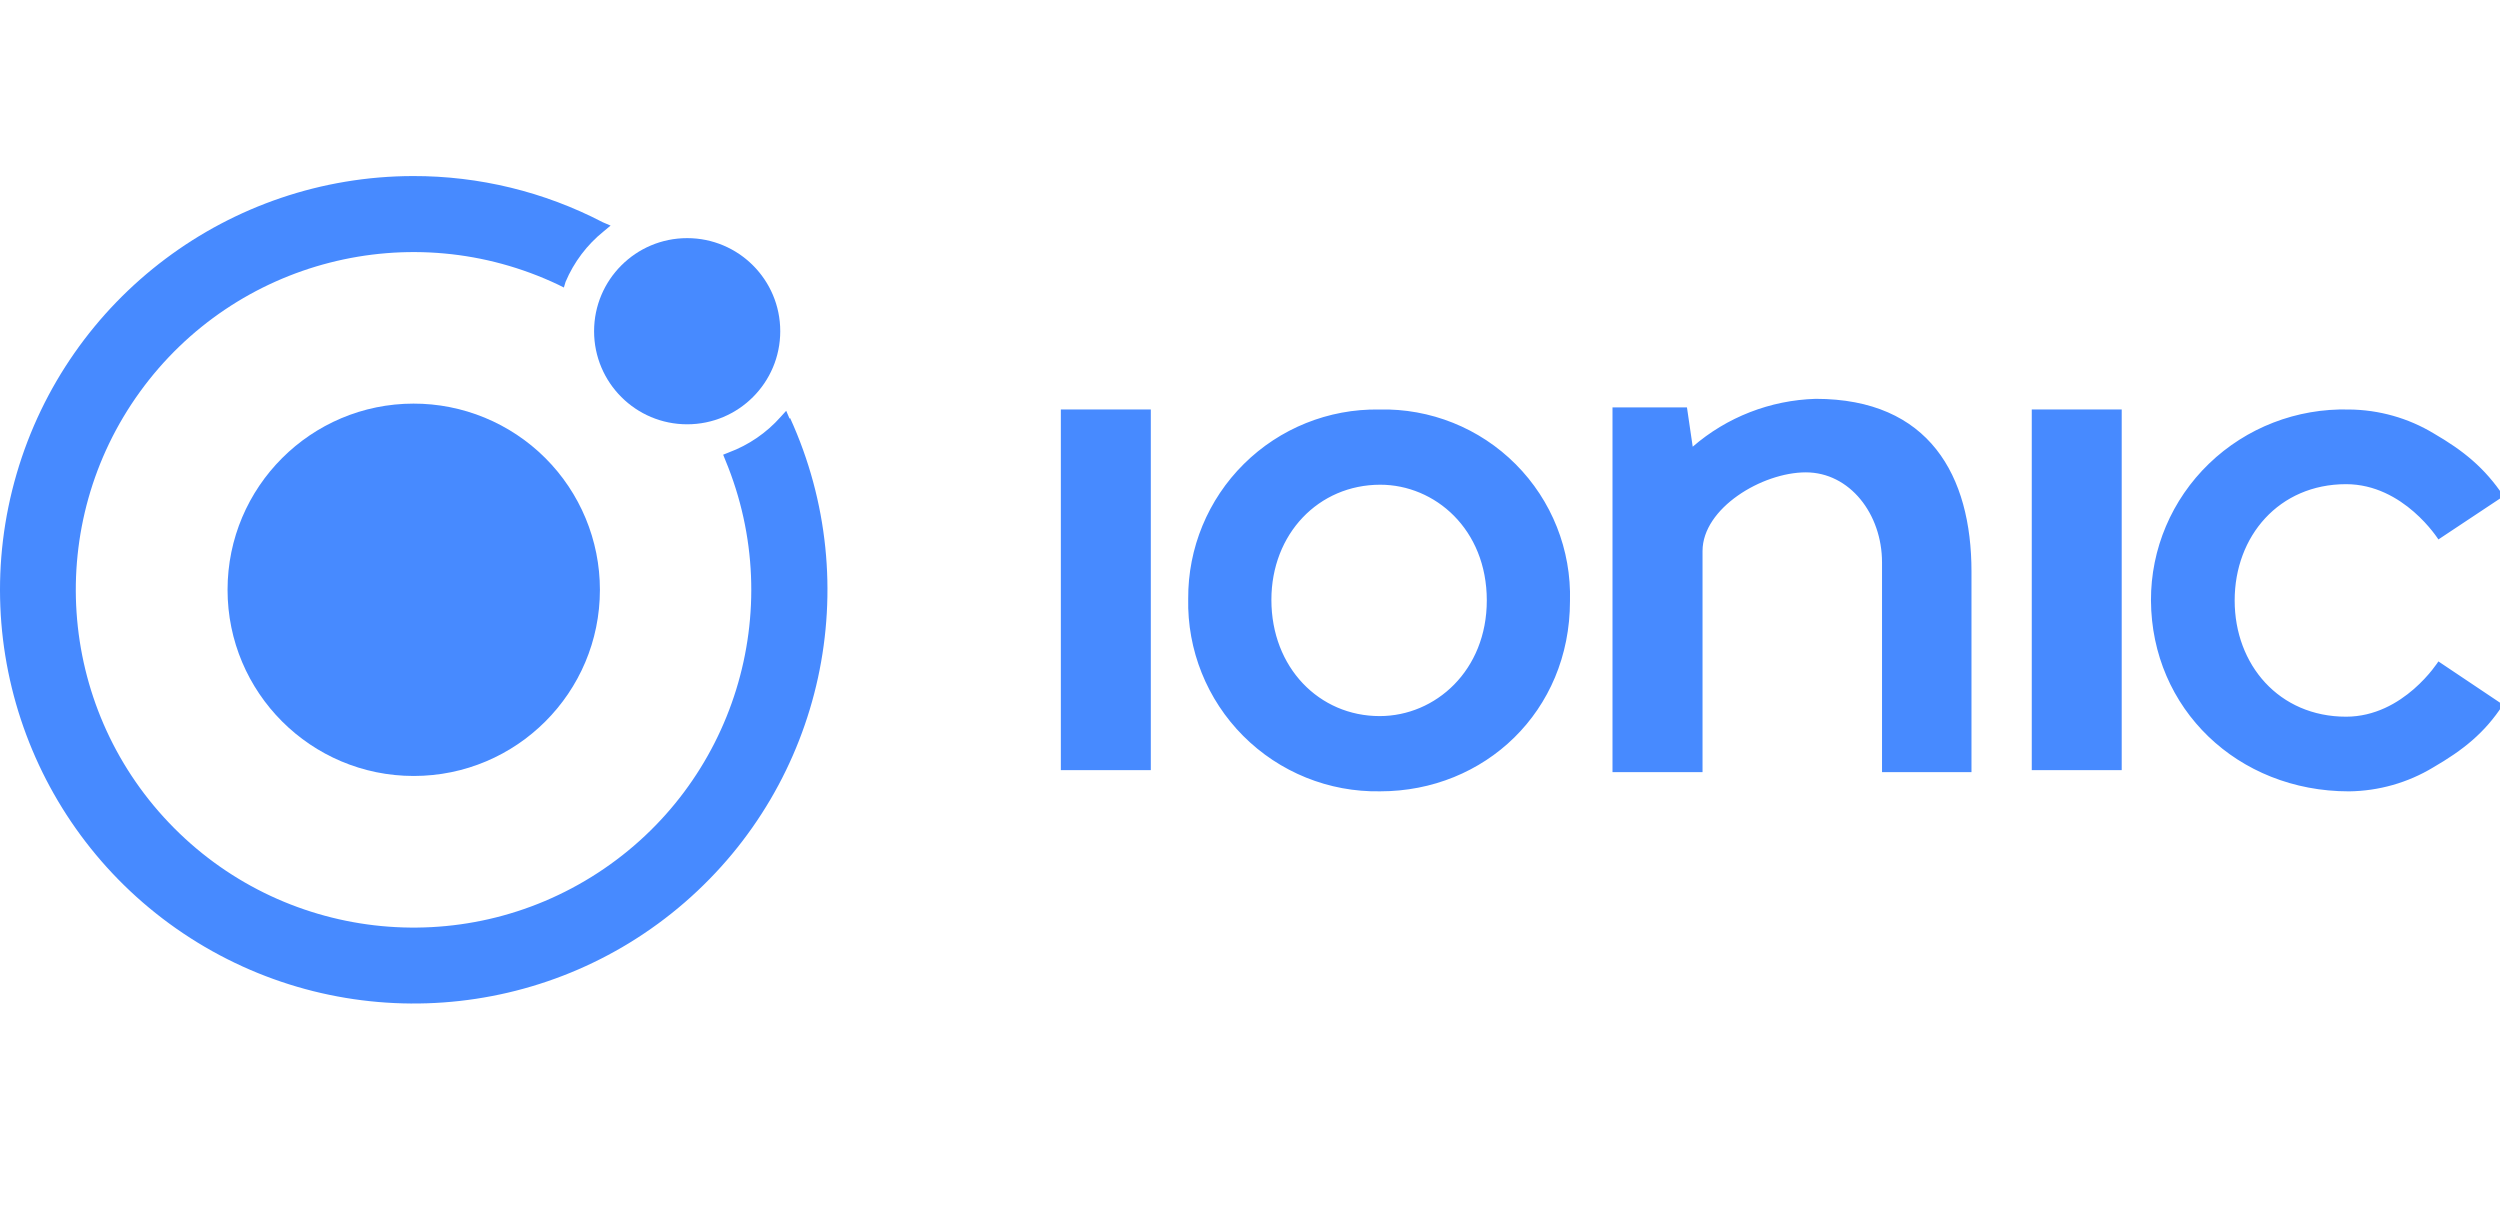<svg xmlns="http://www.w3.org/2000/svg" width="142" height="70" viewBox="0 0 142 70"><g fill="#478AFF" transform="translate(0 10)"><path d="M23.5,12.925 C17.66,12.925 12.925,17.66 12.925,23.5 C12.925,29.34 17.66,34.075 23.5,34.075 C29.34,34.075 34.075,29.34 34.075,23.5 C34.075,20.69 32.957,17.995 30.967,16.011 C28.976,14.027 26.279,12.917 23.468,12.925 L23.5,12.925 Z"/><circle cx="39.031" cy="8.813" r="5.287"/><path d="M44.848 13.78 44.656 13.333 44.337 13.684C43.536 14.587 42.526 15.279 41.395 15.699L41.076 15.827 41.204 16.146C44.749 24.684 41.702 34.535 33.955 39.58 26.209 44.624 15.967 43.426 9.594 36.73 3.221 30.035 2.529 19.746 7.948 12.257 13.367 4.768 23.356 2.209 31.708 6.171L32.028 6.331 32.124 6.011C32.598 4.886 33.346 3.897 34.298 3.133L34.682 2.814 34.234 2.622C30.907.891 27.21-.008 23.46 0 13.037.018 3.871 6.901.946 16.906-1.979 26.911 2.036 37.647 10.808 43.277 19.58 48.907 31.013 48.086 38.89 41.259 46.767 34.432 49.205 23.232 44.88 13.748L44.848 13.78ZM60.256 13.256 65.366 13.256 65.366 33.744 60.256 33.744 60.256 13.256ZM115.404 13.256 120.513 13.256 120.513 33.744 115.404 33.744 115.404 13.256ZM96.146 15.373 95.819 13.139 91.59 13.139 91.59 33.857 96.704 33.857 96.704 21.297C96.704 18.869 100.08 16.83 102.572 16.83 105.063 16.83 106.899 19.193 106.899 21.944L106.899 33.857 111.98 33.857 111.98 22.462C111.98 17.024 109.587 12.654 103.129 12.654 100.552 12.73 98.083 13.692 96.146 15.373ZM133.256 30.708C129.453 30.708 126.929 27.762 126.929 24.105 126.929 20.447 129.453 17.501 133.256 17.501 136.534 17.501 138.501 20.641 138.501 20.641L142.205 18.181C141.123 16.562 139.91 15.591 138.239 14.62 136.787 13.743 135.121 13.273 133.42 13.26 130.459 13.182 127.593 14.29 125.474 16.333 123.355 18.377 122.165 21.18 122.175 24.105 122.208 30.255 127.093 34.949 133.42 34.949 135.11 34.93 136.764 34.46 138.206 33.589 139.878 32.618 141.123 31.647 142.172 30.028L138.501 27.568C138.501 27.568 136.534 30.708 133.256 30.708L133.256 30.708ZM78.332 13.26C75.461 13.216 72.692 14.331 70.652 16.353 68.612 18.375 67.472 21.134 67.49 24.006 67.427 26.921 68.556 29.735 70.614 31.799 72.672 33.864 75.483 35 78.397 34.947 84.32 34.947 89.175 30.415 89.175 24.136 89.256 21.233 88.141 18.424 86.091 16.368 84.04 14.311 81.235 13.188 78.332 13.26L78.332 13.26ZM78.397 17.532C81.504 17.532 84.45 20.057 84.45 24.103 84.45 28.085 81.537 30.674 78.365 30.674 74.934 30.674 72.215 27.923 72.215 24.071 72.215 20.316 74.902 17.532 78.397 17.532L78.397 17.532Z"/></g></svg>